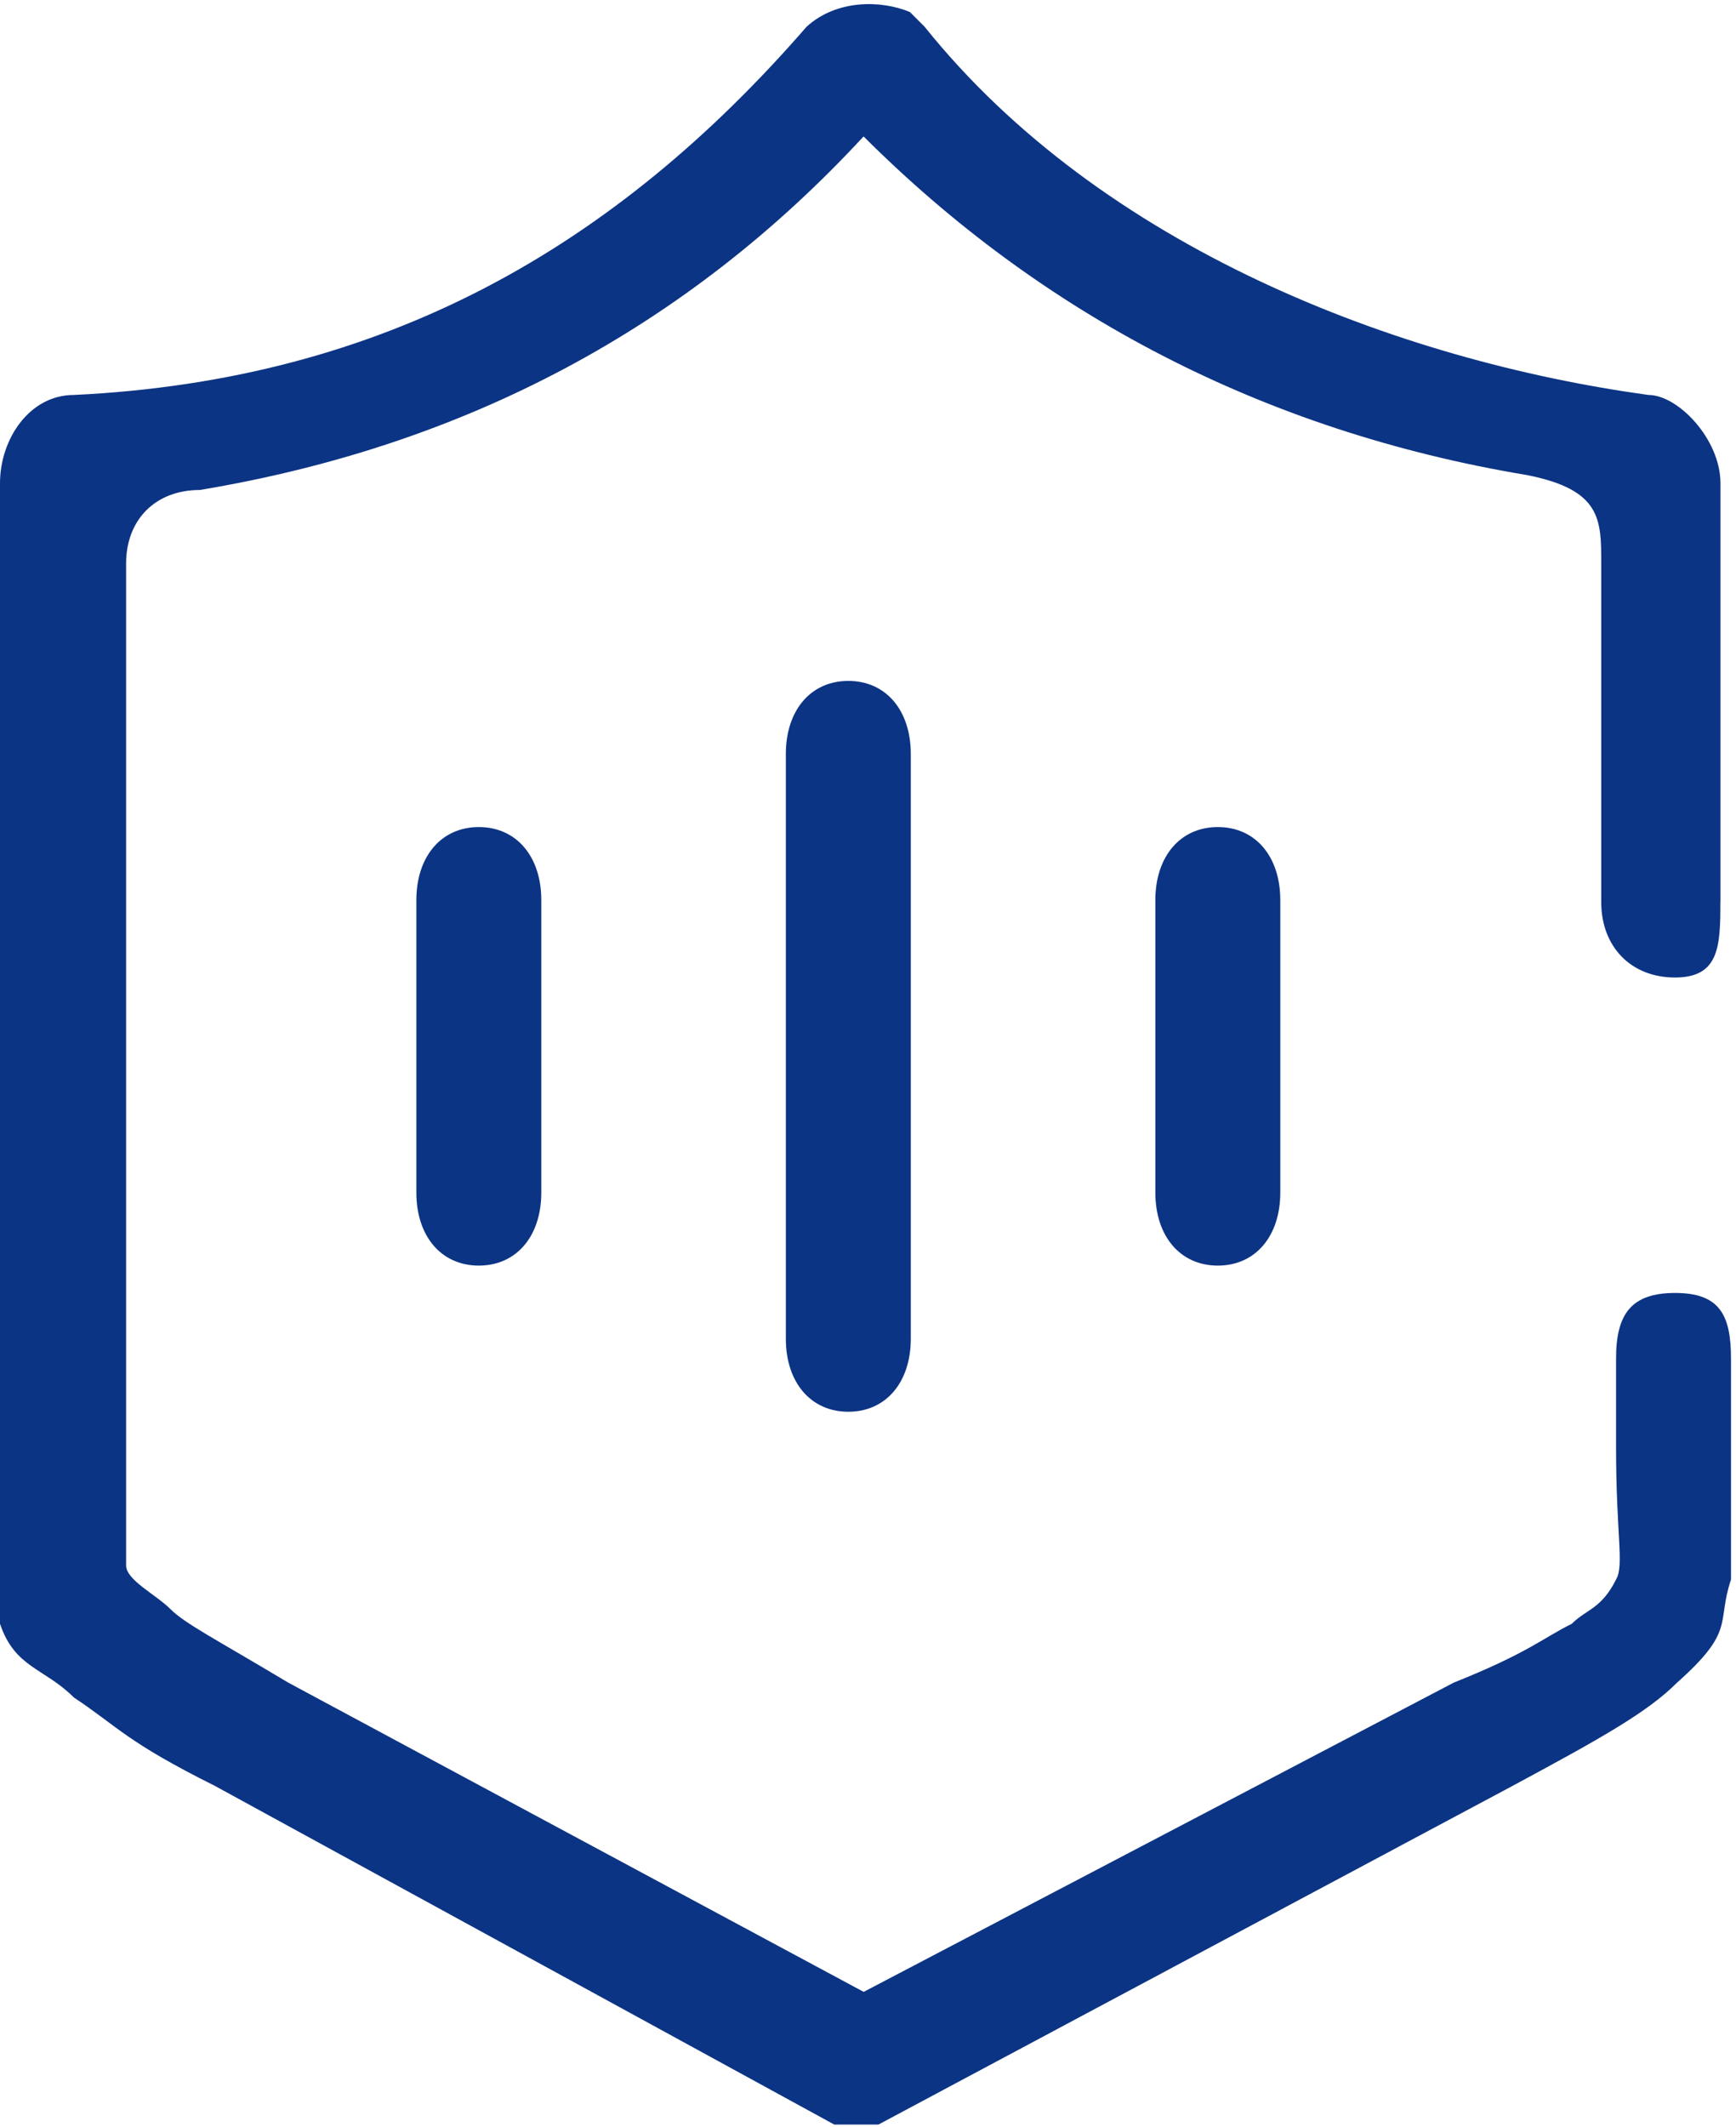 <svg 
 xmlns="http://www.w3.org/2000/svg"
 xmlns:xlink="http://www.w3.org/1999/xlink"
 width="637px" height="780px">
<path fill-rule="evenodd"  fill="rgb(12, 52, 132)"
 d="M152.774,437.268 L152.774,330.084 C152.774,314.026 161.944,303.273 175.698,303.273 C189.451,303.273 198.622,313.994 198.622,330.084 L198.622,437.268 C198.622,453.362 189.451,464.080 175.698,464.080 C161.944,464.080 152.774,453.362 152.774,437.268 ZM288.355,490.893 L288.355,276.495 C288.355,260.400 297.525,249.682 311.279,249.682 C325.033,249.682 334.203,260.400 334.203,276.495 L334.203,490.858 C334.203,506.953 325.033,517.670 311.279,517.670 C297.525,517.670 288.355,506.953 288.355,490.893 ZM423.937,437.268 L423.937,330.084 C423.937,314.026 433.103,303.273 446.861,303.273 C460.615,303.273 469.785,313.994 469.785,330.084 L469.785,437.268 C469.785,453.362 460.615,464.080 446.861,464.080 C433.103,464.080 423.937,453.362 423.937,437.268 ZM592.987,498.204 C592.987,482.011 598.422,474.111 614.630,474.111 C630.875,474.111 635.165,482.011 635.165,498.204 L635.165,579.196 C629.763,595.388 637.000,597.779 615.353,617.020 C604.546,627.835 587.580,637.341 555.095,654.812 L322.347,779.039 L306.102,779.039 L78.762,654.812 C46.273,638.620 43.326,633.211 27.081,622.427 C16.275,611.612 5.437,611.612 -0.001,595.419 L-0.001,177.212 C-0.001,161.020 10.805,144.828 27.081,144.828 C140.753,139.420 225.606,90.812 295.952,9.816 C306.790,-0.1 323.035,-0.1 333.875,4.408 L339.279,9.816 C404.252,90.812 512.947,132.207 604.875,144.828 C615.712,144.828 631.301,161.020 631.301,177.212 L631.301,330.808 L631.270,330.808 C631.270,347.031 630.844,358.441 614.599,358.441 C598.355,358.441 587.549,347.031 587.549,330.808 L587.549,206.611 C587.549,190.423 587.549,179.639 560.467,174.231 C463.039,158.039 381.852,114.835 316.877,50.034 C251.939,120.247 170.752,163.446 73.324,179.670 C57.114,179.670 46.273,190.486 46.273,206.647 L46.273,574.015 C46.273,579.392 57.079,584.604 62.518,590.012 C67.921,595.419 78.762,600.827 105.813,617.020 L316.913,730.396 L533.447,616.989 C560.498,606.203 565.937,600.796 576.742,595.419 C582.177,590.012 587.549,590.012 592.987,579.196 C596.032,574.015 592.987,563.004 592.987,530.620 L592.987,498.204 Z"/>
</svg>